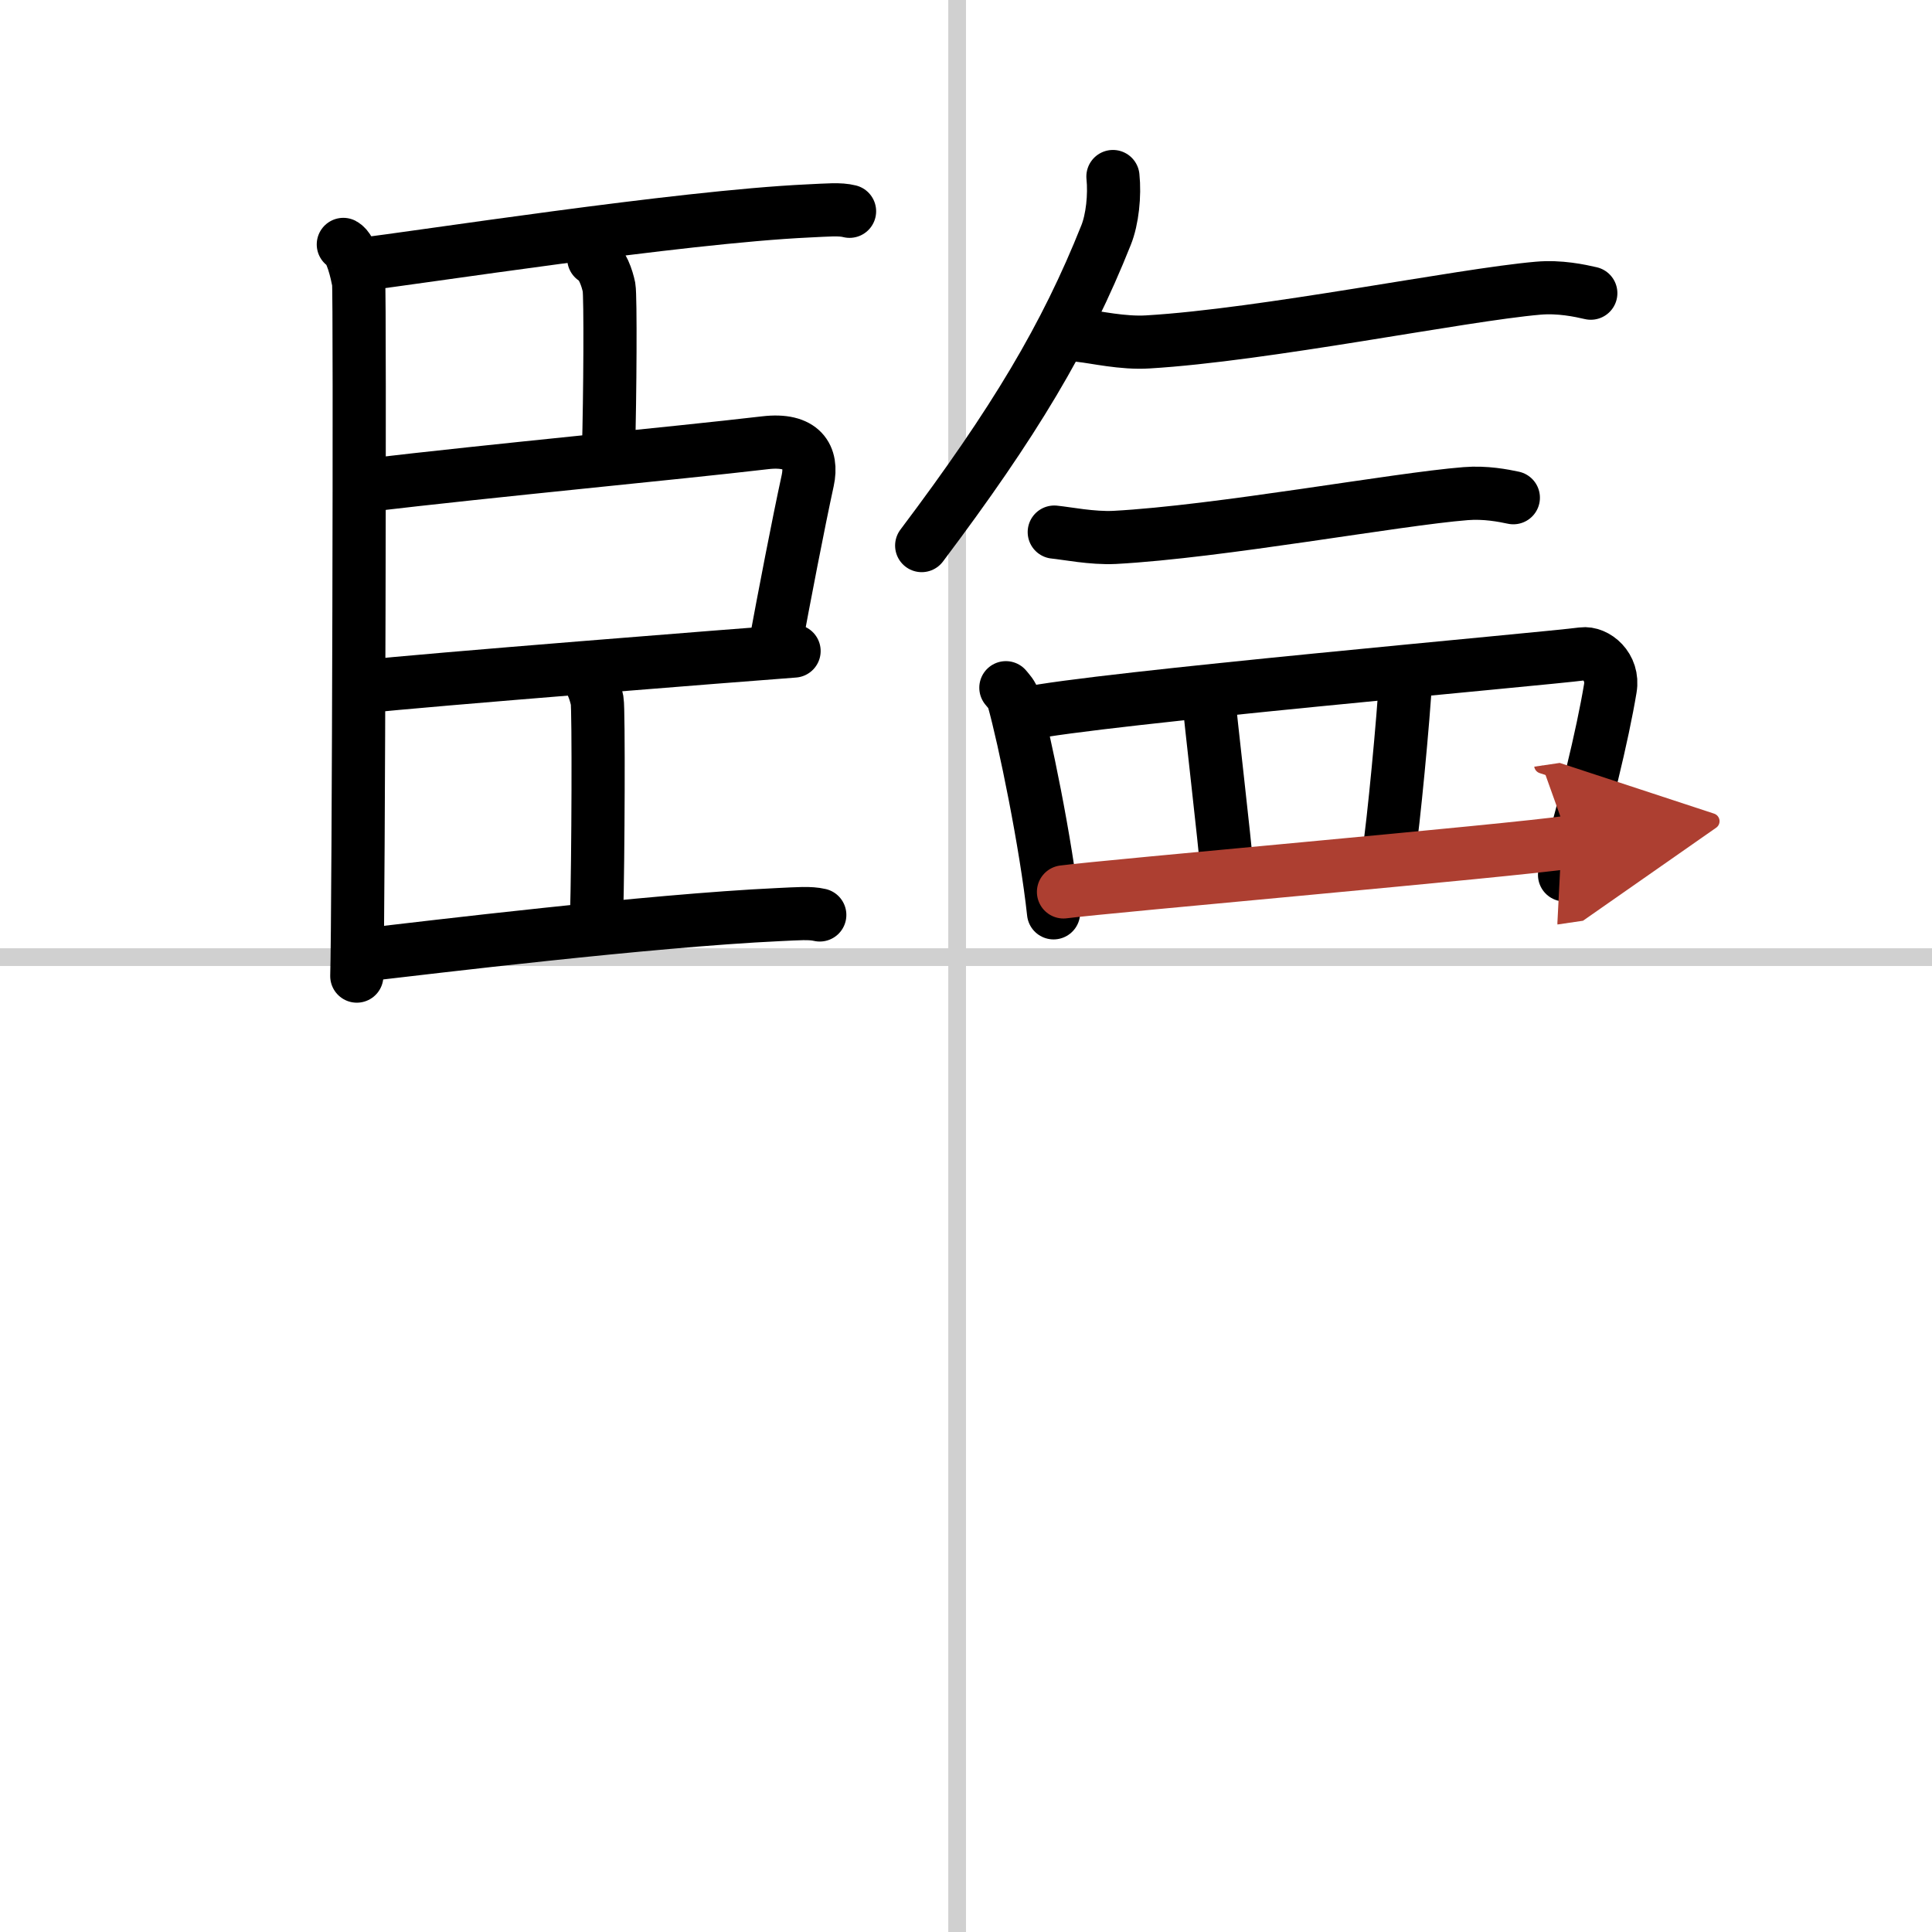 <svg width="400" height="400" viewBox="0 0 109 109" xmlns="http://www.w3.org/2000/svg"><defs><marker id="a" markerWidth="4" orient="auto" refX="1" refY="5" viewBox="0 0 10 10"><polyline points="0 0 10 5 0 10 1 5" fill="#ad3f31" stroke="#ad3f31"/></marker></defs><g fill="none" stroke="#000" stroke-linecap="round" stroke-linejoin="round" stroke-width="3"><rect width="100%" height="100%" fill="#fff" stroke="#fff"/><line x1="54" x2="54" y2="109" stroke="#d0d0d0" stroke-width="1"/><line x2="109" y1="54" y2="54" stroke="#d0d0d0" stroke-width="1"/><path d="m19.37 13.79c0.48 0.25 0.76 1.62 0.86 2.12 0.09 0.5 0 36.04-0.1 39.16"/><path d="m20.33 14.92c3.14-0.36 17.97-2.68 25.27-3.02 1.11-0.05 1.77-0.12 2.33 0.02"/><path d="m33.5 14.59c0.48 0.25 0.76 1.13 0.86 1.62 0.09 0.5 0.06 6.12-0.03 9.24"/><path d="m20.52 27.4c7.52-0.89 17.43-1.81 22.64-2.42 2.11-0.25 2.7 0.78 2.41 2.13-0.53 2.43-1.32 6.54-1.86 9.46"/><path d="m20.55 38.74c3.14-0.36 21.3-1.79 24.25-2.01"/><path d="m32.83 37.91c0.48 0.25 0.76 1.12 0.86 1.62 0.09 0.5 0.06 8.98-0.03 12.1"/><path d="m20.83 53.84c3.14-0.36 15.79-1.9 23.09-2.24 1.11-0.05 1.77-0.11 2.33 0.02"/><path d="m62.79 9.96c0.11 1.05-0.03 2.42-0.39 3.31-2.28 5.72-5.17 10.56-10.4 17.51"/><path d="m60.98 18.93c0.8 0.08 2.36 0.45 3.78 0.36 6.58-0.39 17.65-2.65 22.01-3.03 1.23-0.11 2.37 0.14 2.98 0.28"/><path d="m59.48 30.02c0.72 0.07 2.13 0.36 3.4 0.3 5.93-0.32 15.89-2.16 19.81-2.47 1.11-0.09 2.13 0.11 2.69 0.23"/><path d="m56.75 38.8c0.18 0.22 0.36 0.4 0.43 0.67 0.61 2.17 1.84 8.14 2.26 12.03"/><path d="m57.85 40.27c3.88-0.85 29.37-3.1 31.43-3.38 0.75-0.1 1.78 0.73 1.57 1.95-0.42 2.54-1.46 6.9-2.58 10.52"/><path d="m68.16 39.06c0.12 1.44 0.95 8.47 1.07 10.1"/><path d="m79.31 38.16c-0.12 2.34-0.71 8.47-0.95 9.92"/><path d="M60,50.32C62.42,50,85.22,48,88.55,47.51" marker-end="url(#a)" stroke="#ad3f31"/></g></svg>
